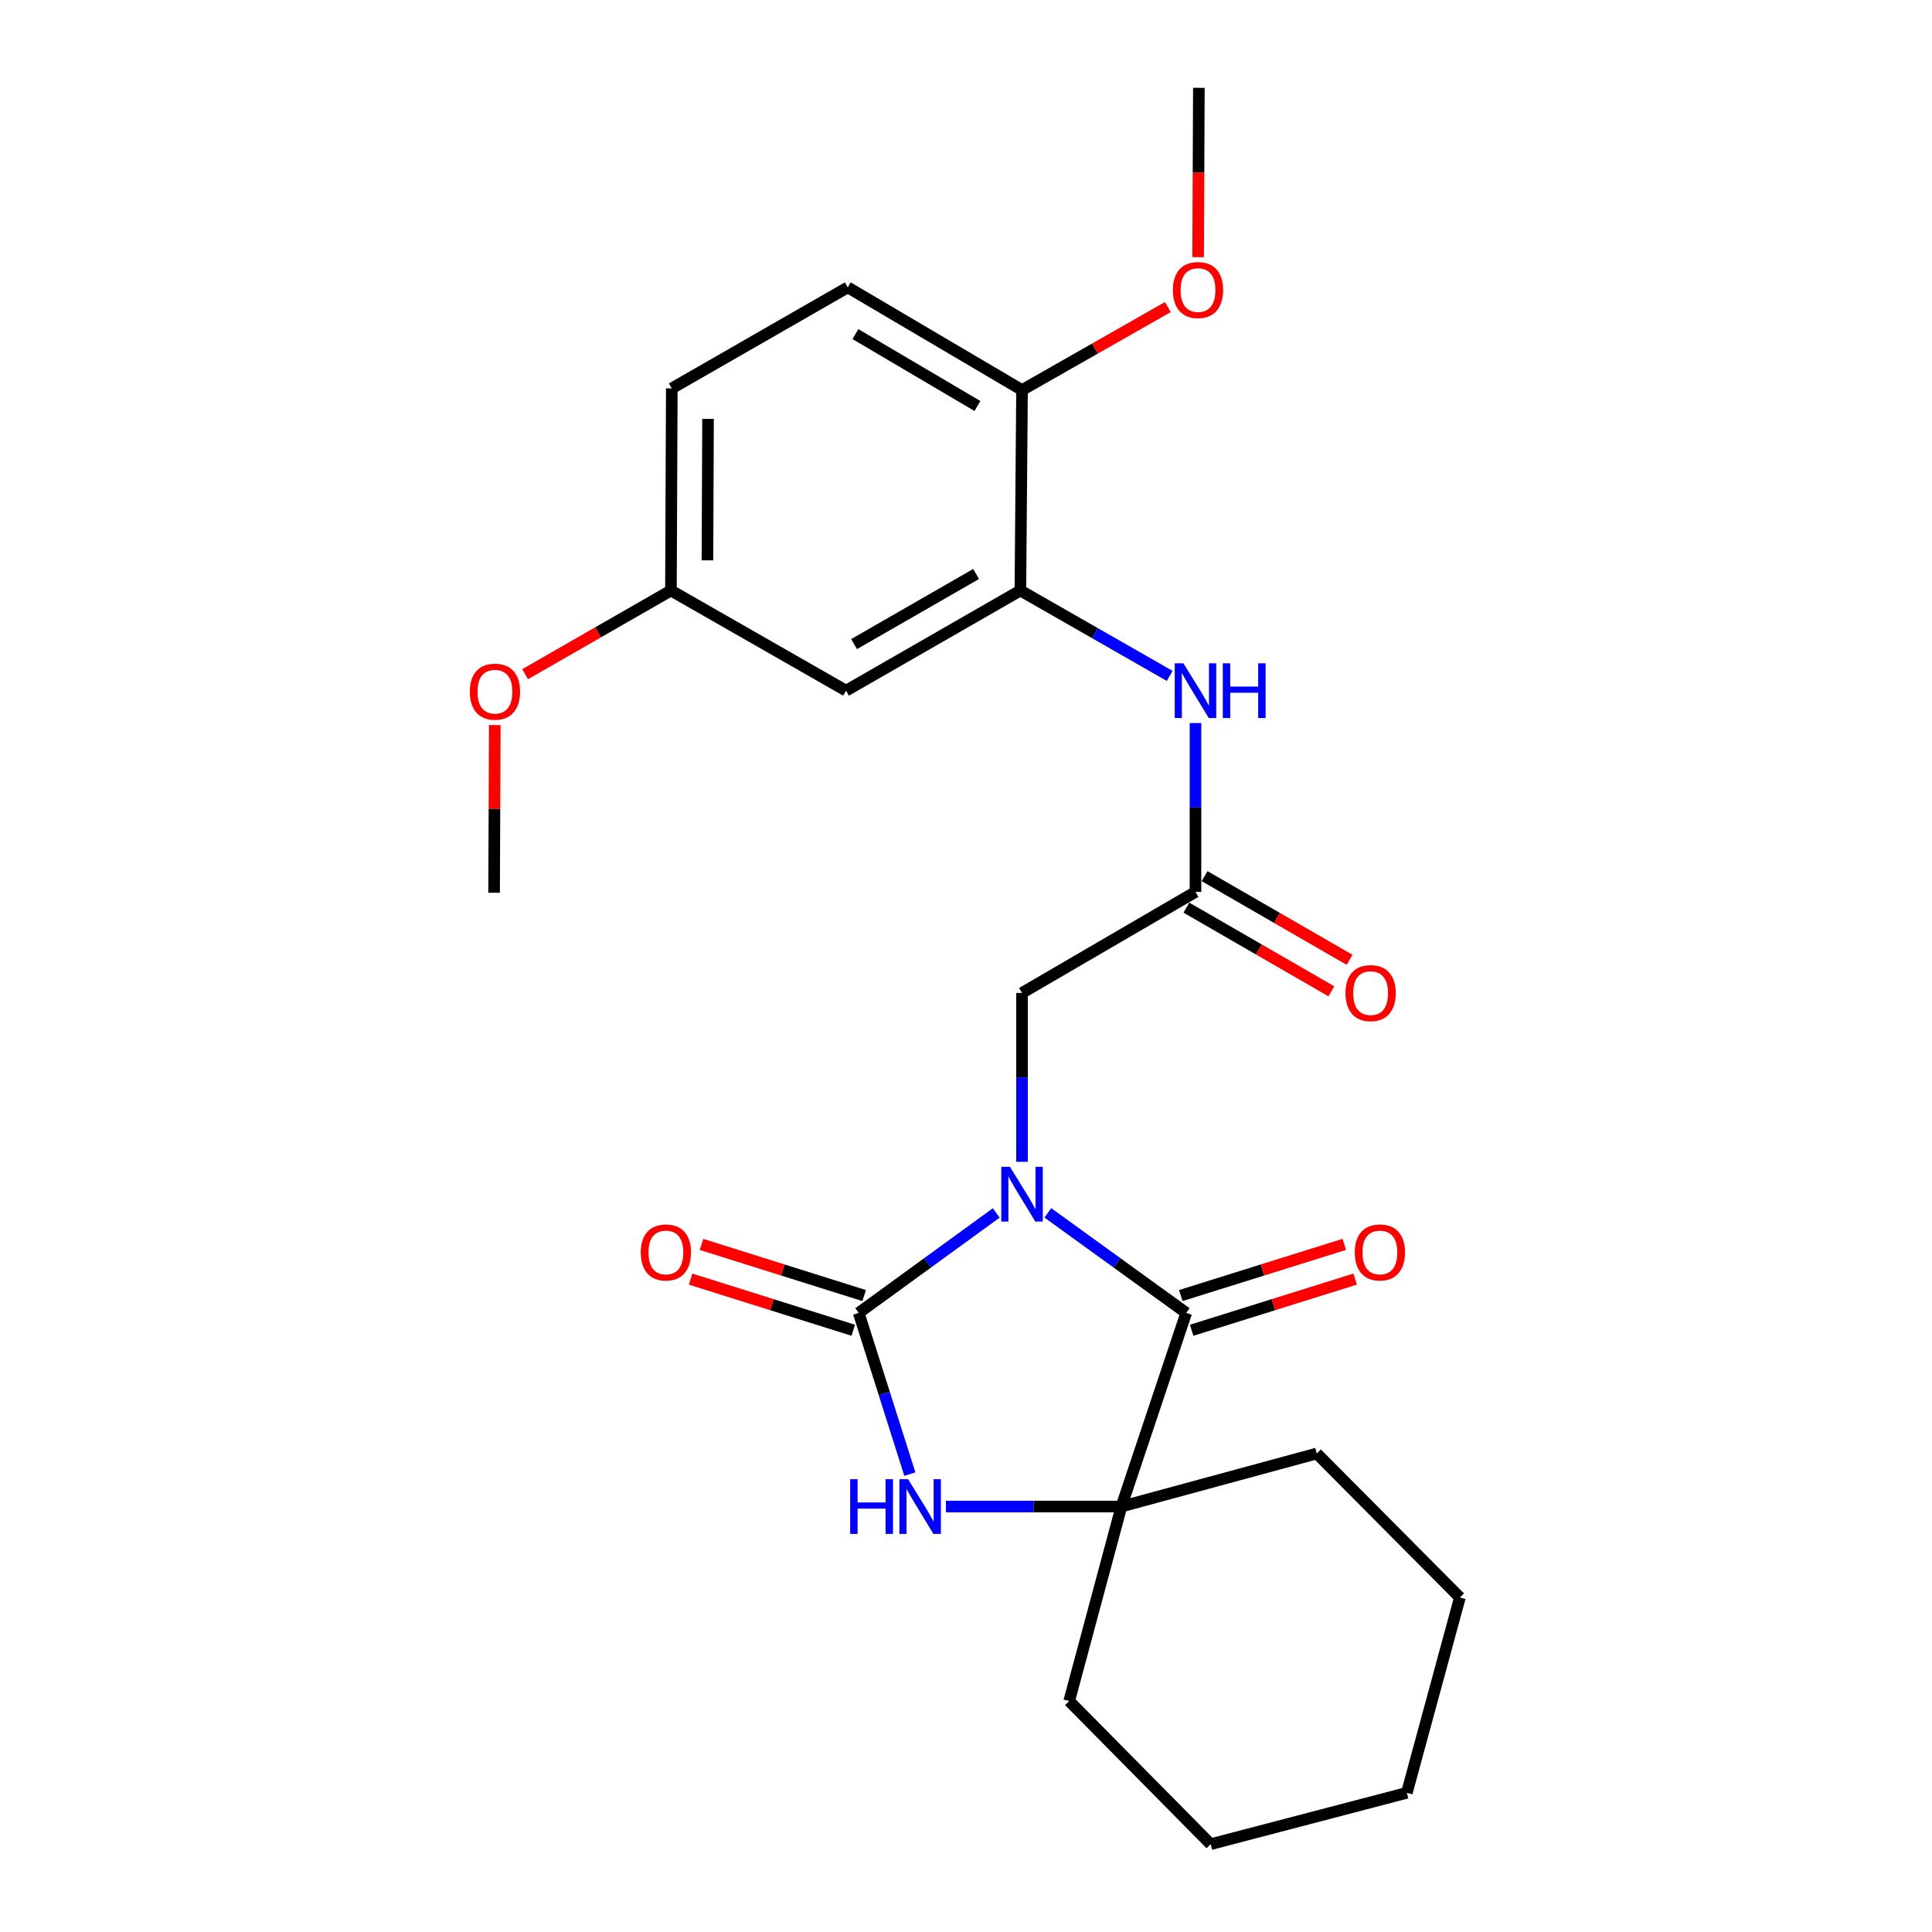 <?xml version='1.0' encoding='iso-8859-1'?>
<svg version='1.1' baseProfile='full'
              xmlns='http://www.w3.org/2000/svg'
                      xmlns:rdkit='http://www.rdkit.org/xml'
                      xmlns:xlink='http://www.w3.org/1999/xlink'
                  xml:space='preserve'
width='1000px' height='1000px' viewBox='0 0 1000 1000'>
<!-- END OF HEADER -->
<rect style='opacity:1.0;fill:#FFFFFF;stroke:none' width='1000' height='1000' x='0' y='0'> </rect>
<path class='bond-0' d='M 515.65,627.818 L 480.056,653.689' style='fill:none;fill-rule:evenodd;stroke:#0000FF;stroke-width:6px;stroke-linecap:butt;stroke-linejoin:miter;stroke-opacity:1' />
<path class='bond-0' d='M 480.056,653.689 L 444.463,679.559' style='fill:none;fill-rule:evenodd;stroke:#000000;stroke-width:6px;stroke-linecap:butt;stroke-linejoin:miter;stroke-opacity:1' />
<path class='bond-1' d='M 542.364,627.774 L 578.173,653.667' style='fill:none;fill-rule:evenodd;stroke:#0000FF;stroke-width:6px;stroke-linecap:butt;stroke-linejoin:miter;stroke-opacity:1' />
<path class='bond-1' d='M 578.173,653.667 L 613.981,679.559' style='fill:none;fill-rule:evenodd;stroke:#000000;stroke-width:6px;stroke-linecap:butt;stroke-linejoin:miter;stroke-opacity:1' />
<path class='bond-5' d='M 529.002,601.349 L 529.002,557.65' style='fill:none;fill-rule:evenodd;stroke:#0000FF;stroke-width:6px;stroke-linecap:butt;stroke-linejoin:miter;stroke-opacity:1' />
<path class='bond-5' d='M 529.002,557.65 L 529.002,513.952' style='fill:none;fill-rule:evenodd;stroke:#000000;stroke-width:6px;stroke-linecap:butt;stroke-linejoin:miter;stroke-opacity:1' />
<path class='bond-2' d='M 444.463,679.559 L 457.702,721.279' style='fill:none;fill-rule:evenodd;stroke:#000000;stroke-width:6px;stroke-linecap:butt;stroke-linejoin:miter;stroke-opacity:1' />
<path class='bond-2' d='M 457.702,721.279 L 470.941,762.998' style='fill:none;fill-rule:evenodd;stroke:#0000FF;stroke-width:6px;stroke-linecap:butt;stroke-linejoin:miter;stroke-opacity:1' />
<path class='bond-9' d='M 447.286,670.579 L 405.194,657.346' style='fill:none;fill-rule:evenodd;stroke:#000000;stroke-width:6px;stroke-linecap:butt;stroke-linejoin:miter;stroke-opacity:1' />
<path class='bond-9' d='M 405.194,657.346 L 363.102,644.112' style='fill:none;fill-rule:evenodd;stroke:#FF0000;stroke-width:6px;stroke-linecap:butt;stroke-linejoin:miter;stroke-opacity:1' />
<path class='bond-9' d='M 441.64,688.539 L 399.548,675.305' style='fill:none;fill-rule:evenodd;stroke:#000000;stroke-width:6px;stroke-linecap:butt;stroke-linejoin:miter;stroke-opacity:1' />
<path class='bond-9' d='M 399.548,675.305 L 357.456,662.071' style='fill:none;fill-rule:evenodd;stroke:#FF0000;stroke-width:6px;stroke-linecap:butt;stroke-linejoin:miter;stroke-opacity:1' />
<path class='bond-3' d='M 613.981,679.559 L 580.429,779.787' style='fill:none;fill-rule:evenodd;stroke:#000000;stroke-width:6px;stroke-linecap:butt;stroke-linejoin:miter;stroke-opacity:1' />
<path class='bond-10' d='M 616.793,688.542 L 659.104,675.299' style='fill:none;fill-rule:evenodd;stroke:#000000;stroke-width:6px;stroke-linecap:butt;stroke-linejoin:miter;stroke-opacity:1' />
<path class='bond-10' d='M 659.104,675.299 L 701.416,662.056' style='fill:none;fill-rule:evenodd;stroke:#FF0000;stroke-width:6px;stroke-linecap:butt;stroke-linejoin:miter;stroke-opacity:1' />
<path class='bond-10' d='M 611.17,670.576 L 653.481,657.333' style='fill:none;fill-rule:evenodd;stroke:#000000;stroke-width:6px;stroke-linecap:butt;stroke-linejoin:miter;stroke-opacity:1' />
<path class='bond-10' d='M 653.481,657.333 L 695.792,644.09' style='fill:none;fill-rule:evenodd;stroke:#FF0000;stroke-width:6px;stroke-linecap:butt;stroke-linejoin:miter;stroke-opacity:1' />
<path class='bond-25' d='M 489.612,779.787 L 535.021,779.787' style='fill:none;fill-rule:evenodd;stroke:#0000FF;stroke-width:6px;stroke-linecap:butt;stroke-linejoin:miter;stroke-opacity:1' />
<path class='bond-25' d='M 535.021,779.787 L 580.429,779.787' style='fill:none;fill-rule:evenodd;stroke:#000000;stroke-width:6px;stroke-linecap:butt;stroke-linejoin:miter;stroke-opacity:1' />
<path class='bond-16' d='M 580.429,779.787 L 553.414,880.454' style='fill:none;fill-rule:evenodd;stroke:#000000;stroke-width:6px;stroke-linecap:butt;stroke-linejoin:miter;stroke-opacity:1' />
<path class='bond-17' d='M 580.429,779.787 L 681.546,752.332' style='fill:none;fill-rule:evenodd;stroke:#000000;stroke-width:6px;stroke-linecap:butt;stroke-linejoin:miter;stroke-opacity:1' />
<path class='bond-4' d='M 528.145,305.642 L 566.788,327.746' style='fill:none;fill-rule:evenodd;stroke:#000000;stroke-width:6px;stroke-linecap:butt;stroke-linejoin:miter;stroke-opacity:1' />
<path class='bond-4' d='M 566.788,327.746 L 605.432,349.85' style='fill:none;fill-rule:evenodd;stroke:#0000FF;stroke-width:6px;stroke-linecap:butt;stroke-linejoin:miter;stroke-opacity:1' />
<path class='bond-8' d='M 528.145,305.642 L 437.916,357.487' style='fill:none;fill-rule:evenodd;stroke:#000000;stroke-width:6px;stroke-linecap:butt;stroke-linejoin:miter;stroke-opacity:1' />
<path class='bond-8' d='M 505.231,297.095 L 442.071,333.386' style='fill:none;fill-rule:evenodd;stroke:#000000;stroke-width:6px;stroke-linecap:butt;stroke-linejoin:miter;stroke-opacity:1' />
<path class='bond-11' d='M 528.145,305.642 L 529.002,201.899' style='fill:none;fill-rule:evenodd;stroke:#000000;stroke-width:6px;stroke-linecap:butt;stroke-linejoin:miter;stroke-opacity:1' />
<path class='bond-6' d='M 529.002,513.952 L 618.782,461.647' style='fill:none;fill-rule:evenodd;stroke:#000000;stroke-width:6px;stroke-linecap:butt;stroke-linejoin:miter;stroke-opacity:1' />
<path class='bond-7' d='M 618.782,461.647 L 618.782,417.949' style='fill:none;fill-rule:evenodd;stroke:#000000;stroke-width:6px;stroke-linecap:butt;stroke-linejoin:miter;stroke-opacity:1' />
<path class='bond-7' d='M 618.782,417.949 L 618.782,374.251' style='fill:none;fill-rule:evenodd;stroke:#0000FF;stroke-width:6px;stroke-linecap:butt;stroke-linejoin:miter;stroke-opacity:1' />
<path class='bond-12' d='M 614.077,469.8 L 651.593,491.447' style='fill:none;fill-rule:evenodd;stroke:#000000;stroke-width:6px;stroke-linecap:butt;stroke-linejoin:miter;stroke-opacity:1' />
<path class='bond-12' d='M 651.593,491.447 L 689.109,513.094' style='fill:none;fill-rule:evenodd;stroke:#FF0000;stroke-width:6px;stroke-linecap:butt;stroke-linejoin:miter;stroke-opacity:1' />
<path class='bond-12' d='M 623.486,453.494 L 661.002,475.141' style='fill:none;fill-rule:evenodd;stroke:#000000;stroke-width:6px;stroke-linecap:butt;stroke-linejoin:miter;stroke-opacity:1' />
<path class='bond-12' d='M 661.002,475.141 L 698.518,496.788' style='fill:none;fill-rule:evenodd;stroke:#FF0000;stroke-width:6px;stroke-linecap:butt;stroke-linejoin:miter;stroke-opacity:1' />
<path class='bond-14' d='M 437.916,357.487 L 347.278,305.642' style='fill:none;fill-rule:evenodd;stroke:#000000;stroke-width:6px;stroke-linecap:butt;stroke-linejoin:miter;stroke-opacity:1' />
<path class='bond-13' d='M 529.002,201.899 L 438.805,148.737' style='fill:none;fill-rule:evenodd;stroke:#000000;stroke-width:6px;stroke-linecap:butt;stroke-linejoin:miter;stroke-opacity:1' />
<path class='bond-13' d='M 505.913,210.144 L 442.775,172.93' style='fill:none;fill-rule:evenodd;stroke:#000000;stroke-width:6px;stroke-linecap:butt;stroke-linejoin:miter;stroke-opacity:1' />
<path class='bond-18' d='M 529.002,201.899 L 566.736,180.418' style='fill:none;fill-rule:evenodd;stroke:#000000;stroke-width:6px;stroke-linecap:butt;stroke-linejoin:miter;stroke-opacity:1' />
<path class='bond-18' d='M 566.736,180.418 L 604.469,158.937' style='fill:none;fill-rule:evenodd;stroke:#FF0000;stroke-width:6px;stroke-linecap:butt;stroke-linejoin:miter;stroke-opacity:1' />
<path class='bond-15' d='M 438.805,148.737 L 347.718,201.031' style='fill:none;fill-rule:evenodd;stroke:#000000;stroke-width:6px;stroke-linecap:butt;stroke-linejoin:miter;stroke-opacity:1' />
<path class='bond-19' d='M 347.278,305.642 L 309.543,327.3' style='fill:none;fill-rule:evenodd;stroke:#000000;stroke-width:6px;stroke-linecap:butt;stroke-linejoin:miter;stroke-opacity:1' />
<path class='bond-19' d='M 309.543,327.3 L 271.807,348.957' style='fill:none;fill-rule:evenodd;stroke:#FF0000;stroke-width:6px;stroke-linecap:butt;stroke-linejoin:miter;stroke-opacity:1' />
<path class='bond-27' d='M 347.278,305.642 L 347.718,201.031' style='fill:none;fill-rule:evenodd;stroke:#000000;stroke-width:6px;stroke-linecap:butt;stroke-linejoin:miter;stroke-opacity:1' />
<path class='bond-27' d='M 366.17,290.029 L 366.478,216.802' style='fill:none;fill-rule:evenodd;stroke:#000000;stroke-width:6px;stroke-linecap:butt;stroke-linejoin:miter;stroke-opacity:1' />
<path class='bond-23' d='M 553.414,880.454 L 626.637,954.545' style='fill:none;fill-rule:evenodd;stroke:#000000;stroke-width:6px;stroke-linecap:butt;stroke-linejoin:miter;stroke-opacity:1' />
<path class='bond-22' d='M 681.546,752.332 L 755.637,826.863' style='fill:none;fill-rule:evenodd;stroke:#000000;stroke-width:6px;stroke-linecap:butt;stroke-linejoin:miter;stroke-opacity:1' />
<path class='bond-20' d='M 620.16,133.109 L 620.345,89.282' style='fill:none;fill-rule:evenodd;stroke:#FF0000;stroke-width:6px;stroke-linecap:butt;stroke-linejoin:miter;stroke-opacity:1' />
<path class='bond-20' d='M 620.345,89.282 L 620.529,45.455' style='fill:none;fill-rule:evenodd;stroke:#000000;stroke-width:6px;stroke-linecap:butt;stroke-linejoin:miter;stroke-opacity:1' />
<path class='bond-21' d='M 256.108,375.29 L 255.925,418.688' style='fill:none;fill-rule:evenodd;stroke:#FF0000;stroke-width:6px;stroke-linecap:butt;stroke-linejoin:miter;stroke-opacity:1' />
<path class='bond-21' d='M 255.925,418.688 L 255.742,462.086' style='fill:none;fill-rule:evenodd;stroke:#000000;stroke-width:6px;stroke-linecap:butt;stroke-linejoin:miter;stroke-opacity:1' />
<path class='bond-24' d='M 755.637,826.863 L 728.172,927.969' style='fill:none;fill-rule:evenodd;stroke:#000000;stroke-width:6px;stroke-linecap:butt;stroke-linejoin:miter;stroke-opacity:1' />
<path class='bond-26' d='M 626.637,954.545 L 728.172,927.969' style='fill:none;fill-rule:evenodd;stroke:#000000;stroke-width:6px;stroke-linecap:butt;stroke-linejoin:miter;stroke-opacity:1' />
<path  class='atom-0' d='M 522.742 603.953
L 532.022 618.953
Q 532.942 620.433, 534.422 623.113
Q 535.902 625.793, 535.982 625.953
L 535.982 603.953
L 539.742 603.953
L 539.742 632.273
L 535.862 632.273
L 525.902 615.873
Q 524.742 613.953, 523.502 611.753
Q 522.302 609.553, 521.942 608.873
L 521.942 632.273
L 518.262 632.273
L 518.262 603.953
L 522.742 603.953
' fill='#0000FF'/>
<path  class='atom-3' d='M 440.048 765.627
L 443.888 765.627
L 443.888 777.667
L 458.368 777.667
L 458.368 765.627
L 462.208 765.627
L 462.208 793.947
L 458.368 793.947
L 458.368 780.867
L 443.888 780.867
L 443.888 793.947
L 440.048 793.947
L 440.048 765.627
' fill='#0000FF'/>
<path  class='atom-3' d='M 470.008 765.627
L 479.288 780.627
Q 480.208 782.107, 481.688 784.787
Q 483.168 787.467, 483.248 787.627
L 483.248 765.627
L 487.008 765.627
L 487.008 793.947
L 483.128 793.947
L 473.168 777.547
Q 472.008 775.627, 470.768 773.427
Q 469.568 771.227, 469.208 770.547
L 469.208 793.947
L 465.528 793.947
L 465.528 765.627
L 470.008 765.627
' fill='#0000FF'/>
<path  class='atom-8' d='M 612.522 343.327
L 621.802 358.327
Q 622.722 359.807, 624.202 362.487
Q 625.682 365.167, 625.762 365.327
L 625.762 343.327
L 629.522 343.327
L 629.522 371.647
L 625.642 371.647
L 615.682 355.247
Q 614.522 353.327, 613.282 351.127
Q 612.082 348.927, 611.722 348.247
L 611.722 371.647
L 608.042 371.647
L 608.042 343.327
L 612.522 343.327
' fill='#0000FF'/>
<path  class='atom-8' d='M 632.922 343.327
L 636.762 343.327
L 636.762 355.367
L 651.242 355.367
L 651.242 343.327
L 655.082 343.327
L 655.082 371.647
L 651.242 371.647
L 651.242 358.567
L 636.762 358.567
L 636.762 371.647
L 632.922 371.647
L 632.922 343.327
' fill='#0000FF'/>
<path  class='atom-10' d='M 331.664 648.262
Q 331.664 641.462, 335.024 637.662
Q 338.384 633.862, 344.664 633.862
Q 350.944 633.862, 354.304 637.662
Q 357.664 641.462, 357.664 648.262
Q 357.664 655.142, 354.264 659.062
Q 350.864 662.942, 344.664 662.942
Q 338.424 662.942, 335.024 659.062
Q 331.664 655.182, 331.664 648.262
M 344.664 659.742
Q 348.984 659.742, 351.304 656.862
Q 353.664 653.942, 353.664 648.262
Q 353.664 642.702, 351.304 639.902
Q 348.984 637.062, 344.664 637.062
Q 340.344 637.062, 337.984 639.862
Q 335.664 642.662, 335.664 648.262
Q 335.664 653.982, 337.984 656.862
Q 340.344 659.742, 344.664 659.742
' fill='#FF0000'/>
<path  class='atom-11' d='M 701.23 648.262
Q 701.23 641.462, 704.59 637.662
Q 707.95 633.862, 714.23 633.862
Q 720.51 633.862, 723.87 637.662
Q 727.23 641.462, 727.23 648.262
Q 727.23 655.142, 723.83 659.062
Q 720.43 662.942, 714.23 662.942
Q 707.99 662.942, 704.59 659.062
Q 701.23 655.182, 701.23 648.262
M 714.23 659.742
Q 718.55 659.742, 720.87 656.862
Q 723.23 653.942, 723.23 648.262
Q 723.23 642.702, 720.87 639.902
Q 718.55 637.062, 714.23 637.062
Q 709.91 637.062, 707.55 639.862
Q 705.23 642.662, 705.23 648.262
Q 705.23 653.982, 707.55 656.862
Q 709.91 659.742, 714.23 659.742
' fill='#FF0000'/>
<path  class='atom-13' d='M 696.43 514.032
Q 696.43 507.232, 699.79 503.432
Q 703.15 499.632, 709.43 499.632
Q 715.71 499.632, 719.07 503.432
Q 722.43 507.232, 722.43 514.032
Q 722.43 520.912, 719.03 524.832
Q 715.63 528.712, 709.43 528.712
Q 703.19 528.712, 699.79 524.832
Q 696.43 520.952, 696.43 514.032
M 709.43 525.512
Q 713.75 525.512, 716.07 522.632
Q 718.43 519.712, 718.43 514.032
Q 718.43 508.472, 716.07 505.672
Q 713.75 502.832, 709.43 502.832
Q 705.11 502.832, 702.75 505.632
Q 700.43 508.432, 700.43 514.032
Q 700.43 519.752, 702.75 522.632
Q 705.11 525.512, 709.43 525.512
' fill='#FF0000'/>
<path  class='atom-19' d='M 607.089 150.124
Q 607.089 143.324, 610.449 139.524
Q 613.809 135.724, 620.089 135.724
Q 626.369 135.724, 629.729 139.524
Q 633.089 143.324, 633.089 150.124
Q 633.089 157.004, 629.689 160.924
Q 626.289 164.804, 620.089 164.804
Q 613.849 164.804, 610.449 160.924
Q 607.089 157.044, 607.089 150.124
M 620.089 161.604
Q 624.409 161.604, 626.729 158.724
Q 629.089 155.804, 629.089 150.124
Q 629.089 144.564, 626.729 141.764
Q 624.409 138.924, 620.089 138.924
Q 615.769 138.924, 613.409 141.724
Q 611.089 144.524, 611.089 150.124
Q 611.089 155.844, 613.409 158.724
Q 615.769 161.604, 620.089 161.604
' fill='#FF0000'/>
<path  class='atom-20' d='M 243.181 358.006
Q 243.181 351.206, 246.541 347.406
Q 249.901 343.606, 256.181 343.606
Q 262.461 343.606, 265.821 347.406
Q 269.181 351.206, 269.181 358.006
Q 269.181 364.886, 265.781 368.806
Q 262.381 372.686, 256.181 372.686
Q 249.941 372.686, 246.541 368.806
Q 243.181 364.926, 243.181 358.006
M 256.181 369.486
Q 260.501 369.486, 262.821 366.606
Q 265.181 363.686, 265.181 358.006
Q 265.181 352.446, 262.821 349.646
Q 260.501 346.806, 256.181 346.806
Q 251.861 346.806, 249.501 349.606
Q 247.181 352.406, 247.181 358.006
Q 247.181 363.726, 249.501 366.606
Q 251.861 369.486, 256.181 369.486
' fill='#FF0000'/>
</svg>

